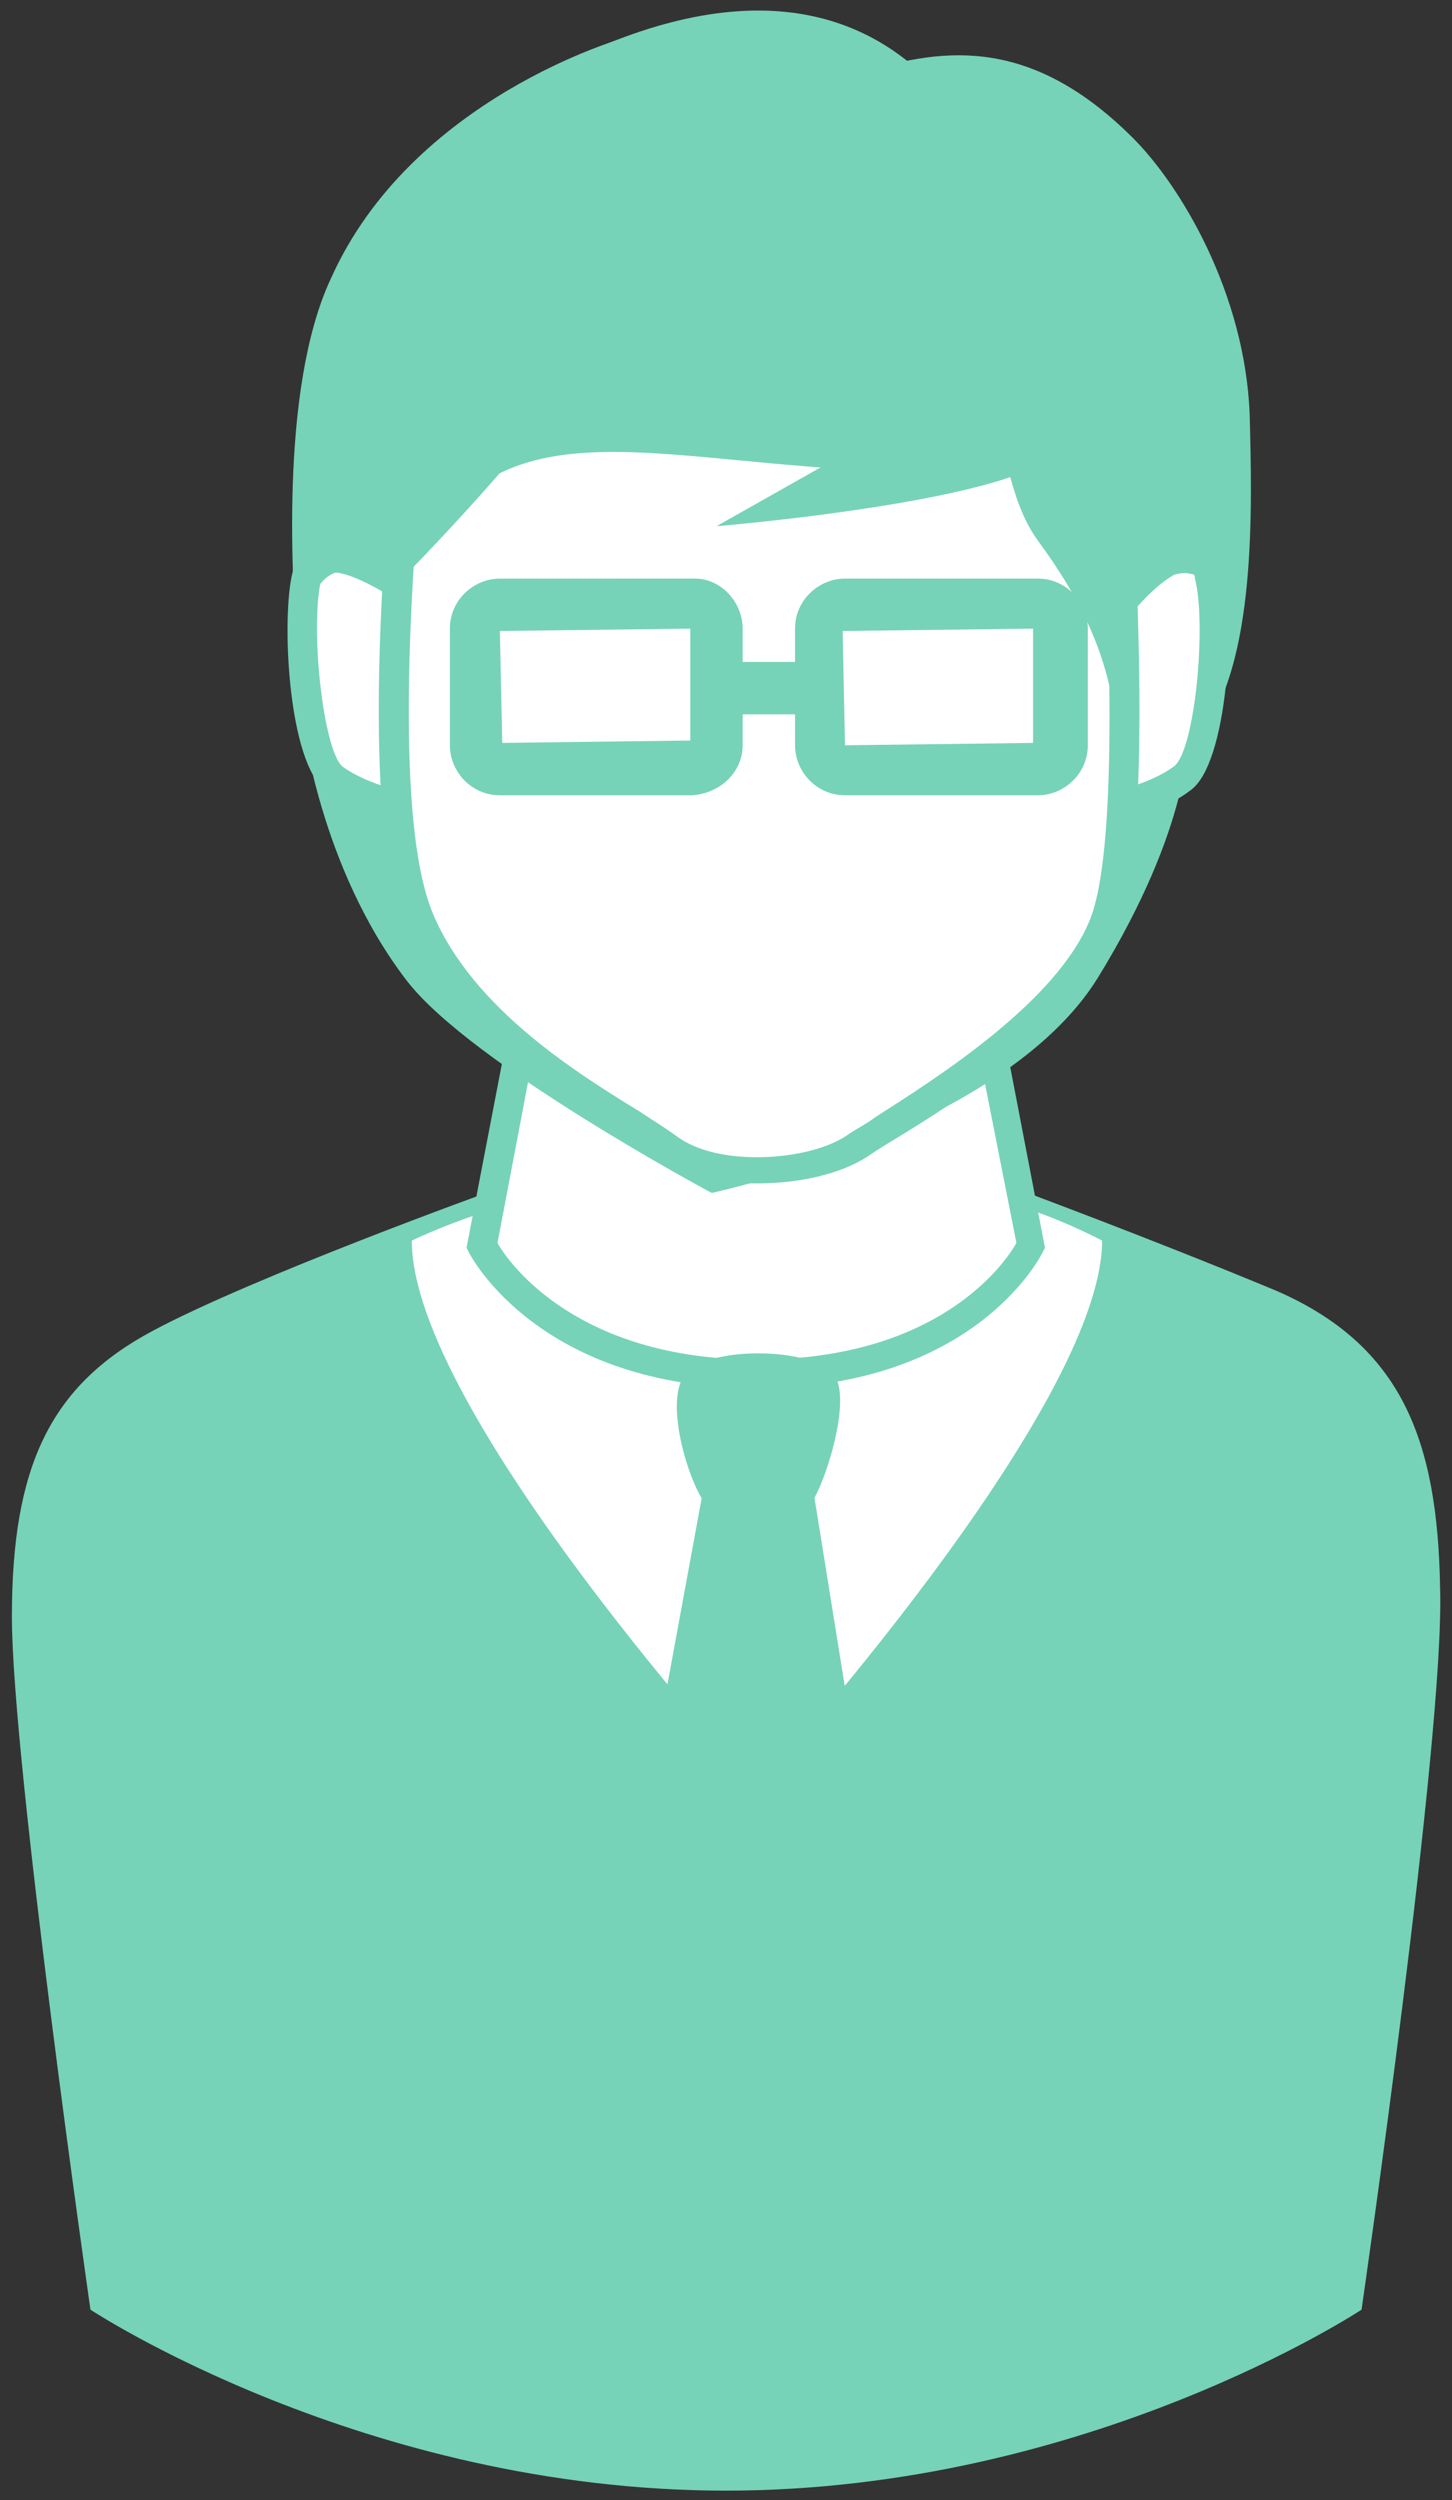 <?xml version="1.0" encoding="utf-8"?>
<!-- Generator: Adobe Illustrator 24.0.3, SVG Export Plug-In . SVG Version: 6.00 Build 0)  -->
<svg version="1.1" id="レイヤー_1" xmlns="http://www.w3.org/2000/svg" xmlns:xlink="http://www.w3.org/1999/xlink" x="0px"
	 y="0px" viewBox="0 0 61 105" style="enable-background:new 0 0 61 105;" xml:space="preserve">
<rect x="0" y="0" width="61" height="105" fill="#333333" stroke="none"/>
<style type="text/css">
	.st0{fill:#76D3B7;}
	.st1{fill:#FFFFFF;}
</style>
<g>
	<g>
		<g>
			<path class="st0" d="M53.6,54.2C48.3,52,42.9,50,42.9,50H20.7c0,0-10,3.6-14.3,5.9c-4.3,2.3-5.9,5.7-5.9,12C0.5,74,3.8,97,3.8,97
				s11.5,7.6,26.7,7.6c15.2,0,26.7-7.6,26.7-7.6s3.5-24.1,3.3-30.3C60.4,60.5,58.9,56.5,53.6,54.2z"/>
		</g>
		<g>
			<path class="st1" d="M46.3,52.1c0,7.1-14.5,23-14.5,23s-14.5-15.8-14.5-23C24.8,48.6,37.4,47.5,46.3,52.1z"/>
		</g>
		<g>
			<path class="st1" d="M40.4,37.4H23.1l-2.9,14.9c0,0,2.7,5.4,11.5,5.4c8.9,0,11.5-5.4,11.5-5.4L40.4,37.4z"/>
			<path class="st0" d="M31.8,58.3c-9.1,0-12-5.5-12.1-5.7l-0.1-0.2l3-15.6h18.3l3,15.6l-0.1,0.2C43.7,52.8,40.9,58.3,31.8,58.3z
				 M20.9,52.2c0.5,0.9,3.4,4.9,10.9,4.9c7.6,0,10.4-4,10.9-4.9L39.9,38H23.6L20.9,52.2z"/>
		</g>
		<g>
			<path class="st0" d="M34,63.2c-0.5,0.3-3.8,0.5-4.3,0c-0.6-0.5-1.9-4.3-0.9-5.5c1-1.2,5.3-1.1,6.2,0C35.9,58.7,34.5,62.8,34,63.2
				z"/>
		</g>
		<g>
			<polygon class="st0" points="35.6,71.5 31.8,76.7 27.9,71.5 29.5,62.8 34.2,62.8 			"/>
		</g>
		<g>
			<g>
				<path class="st0" d="M12.7,30.2c0,0,0.7,6.2,4.4,11c2.7,3.5,12.8,8.9,12.8,8.9s12.2-2.6,16.2-9c4-6.5,3.8-10.2,3.8-10.2"/>
			</g>
			<g>
				<path class="st1" d="M17.1,24.9c0,0-3.7-2.6-4.2-0.7c-0.5,1.9-0.1,7.7,1.2,8.6c1.3,0.9,3.1,1.2,3.1,1.2"/>
				<path class="st0" d="M17,34.5c-0.1,0-2-0.3-3.3-1.3c-1.6-1.1-1.9-7.3-1.4-9.2c0.2-0.7,0.6-0.9,0.9-1.1c1.4-0.5,3.8,1.1,4.3,1.4
					l-0.7,1c-0.9-0.6-2.5-1.5-3.1-1.2c0,0-0.1,0-0.2,0.2c-0.5,2.1,0.1,7.3,0.9,7.9c1.1,0.8,2.8,1.1,2.8,1.1L17,34.5z"/>
			</g>
			<g>
				<path class="st1" d="M46.6,24.9c0,0,3.7-2.6,4.2-0.7c0.5,1.9,0.1,7.7-1.2,8.6c-1.3,0.9-3.1,1.2-3.1,1.2"/>
				<path class="st0" d="M46.7,34.5l-0.2-1.2c0,0,1.7-0.3,2.8-1.1c0.9-0.6,1.4-6,0.9-7.9c0-0.2-0.1-0.2-0.2-0.2
					c-0.6-0.2-2.2,0.6-3.1,1.2l-0.7-1c0.5-0.3,2.9-1.9,4.3-1.4c0.3,0.1,0.7,0.4,0.9,1.1c0.5,1.9,0.2,8.1-1.4,9.2
					C48.7,34.2,46.8,34.5,46.7,34.5z"/>
			</g>
			<g>
				<path class="st1" d="M46.4,38.7c-1.7,4.4-8.5,8.1-10.3,9.4c-1.9,1.3-6,1.6-8.1,0.1c-2.1-1.5-8.3-4.3-10.4-9.5
					c-2.2-5.2-0.3-21.5-0.3-21.5l5.8-4.6l23.6,4.4C46.7,17.1,48.1,34.3,46.4,38.7z"/>
				<path class="st0" d="M31.8,49.7c-1.7,0-3.1-0.4-4.1-1.1c-0.4-0.3-0.9-0.6-1.5-0.9c-2.7-1.7-7.3-4.4-9.2-8.8
					c-2.2-5.3-0.4-21.1-0.3-21.8l0-0.2L23,12l24.3,4.6l0,0.5c0.1,0.7,1.4,17.4-0.3,21.9c-1.5,3.9-6.7,7.2-9.5,8.9
					c-0.5,0.3-0.8,0.5-1.1,0.7C35.3,49.3,33.6,49.7,31.8,49.7z M17.9,17.5c-0.2,2.1-1.7,16.2,0.3,20.9c1.7,4,6.1,6.7,8.7,8.3
					c0.6,0.4,1.1,0.7,1.5,1c0.8,0.6,2,0.9,3.4,0.9c1.6,0,3.1-0.4,3.9-1c0.3-0.2,0.7-0.4,1.1-0.7c2.5-1.6,7.6-4.8,9-8.3
					c1.5-3.8,0.5-18.1,0.3-20.9l-22.9-4.3L17.9,17.5z"/>
			</g>
			<g>
				<path class="st0" d="M23.8,2.6c-9.8,4.9-8,12.3-6.9,22.3c3.4-8.7,10.2-5.3,21.1-5.1c9,0.1,5.7-11.2,1.6-15.8
					C36.6,0.5,31.6-1.2,23.8,2.6z"/>
			</g>
			<g>
				<path class="st0" d="M47.6,5.8c2,2,4.7,6.5,4.9,11.6c0.1,3.9,0.3,10.5-2.1,13.5c0.5-2.9,1-5.8,0.3-6.7c-1.1-1.3-3.6,2.1-3.6,2.1
					s1.6,6.1-0.4,8.2c1-5.5-1.2-9.2-3.1-11.8c-1.9-2.6-1.3-7.2-3.6-9.2c-3.1-2.6-6.9-9.5-4-10.4C39.3,2.1,43.1,1.3,47.6,5.8z"/>
			</g>
			<g>
				<path class="st0" d="M12.5,27.5c-0.2-2.7-0.8-11.1,1.4-15.8C17.3,4.1,26.2,1.6,26.2,1.6s2.8,7.1-0.5,12.2
					C22.4,18.9,16.2,25,16.2,25S13.3,21.5,12.5,27.5z"/>
			</g>
		</g>
		<path class="st0" d="M31.2,31.3v-1.3h2.2v1.3c0,1.1,0.9,2.1,2.1,2.1h8.1c1.1,0,2.1-0.9,2.1-2.1v-4.9c0-1.1-0.9-2.1-2.1-2.1h-8.1
			c-1.1,0-2.1,0.9-2.1,2.1v1.4h-2.2v-1.4c0-1.1-0.9-2.1-2-2.1H21c-1.1,0-2.1,0.9-2.1,2.1v4.9c0,1.1,0.9,2.1,2.1,2.1h8.1
			C30.3,33.3,31.2,32.4,31.2,31.3z M43.4,26.4v4.8l-7.9,0.1l-0.1-4.8L43.4,26.4z M29,31.1l-7.9,0.1L21,26.5l8-0.1V31.1z"/>
	</g>
	<path class="st0" d="M38.6,17.3l-8.5,4.8c0,0,14.5-1.2,14.5-3.6"/>
</g>
</svg>
